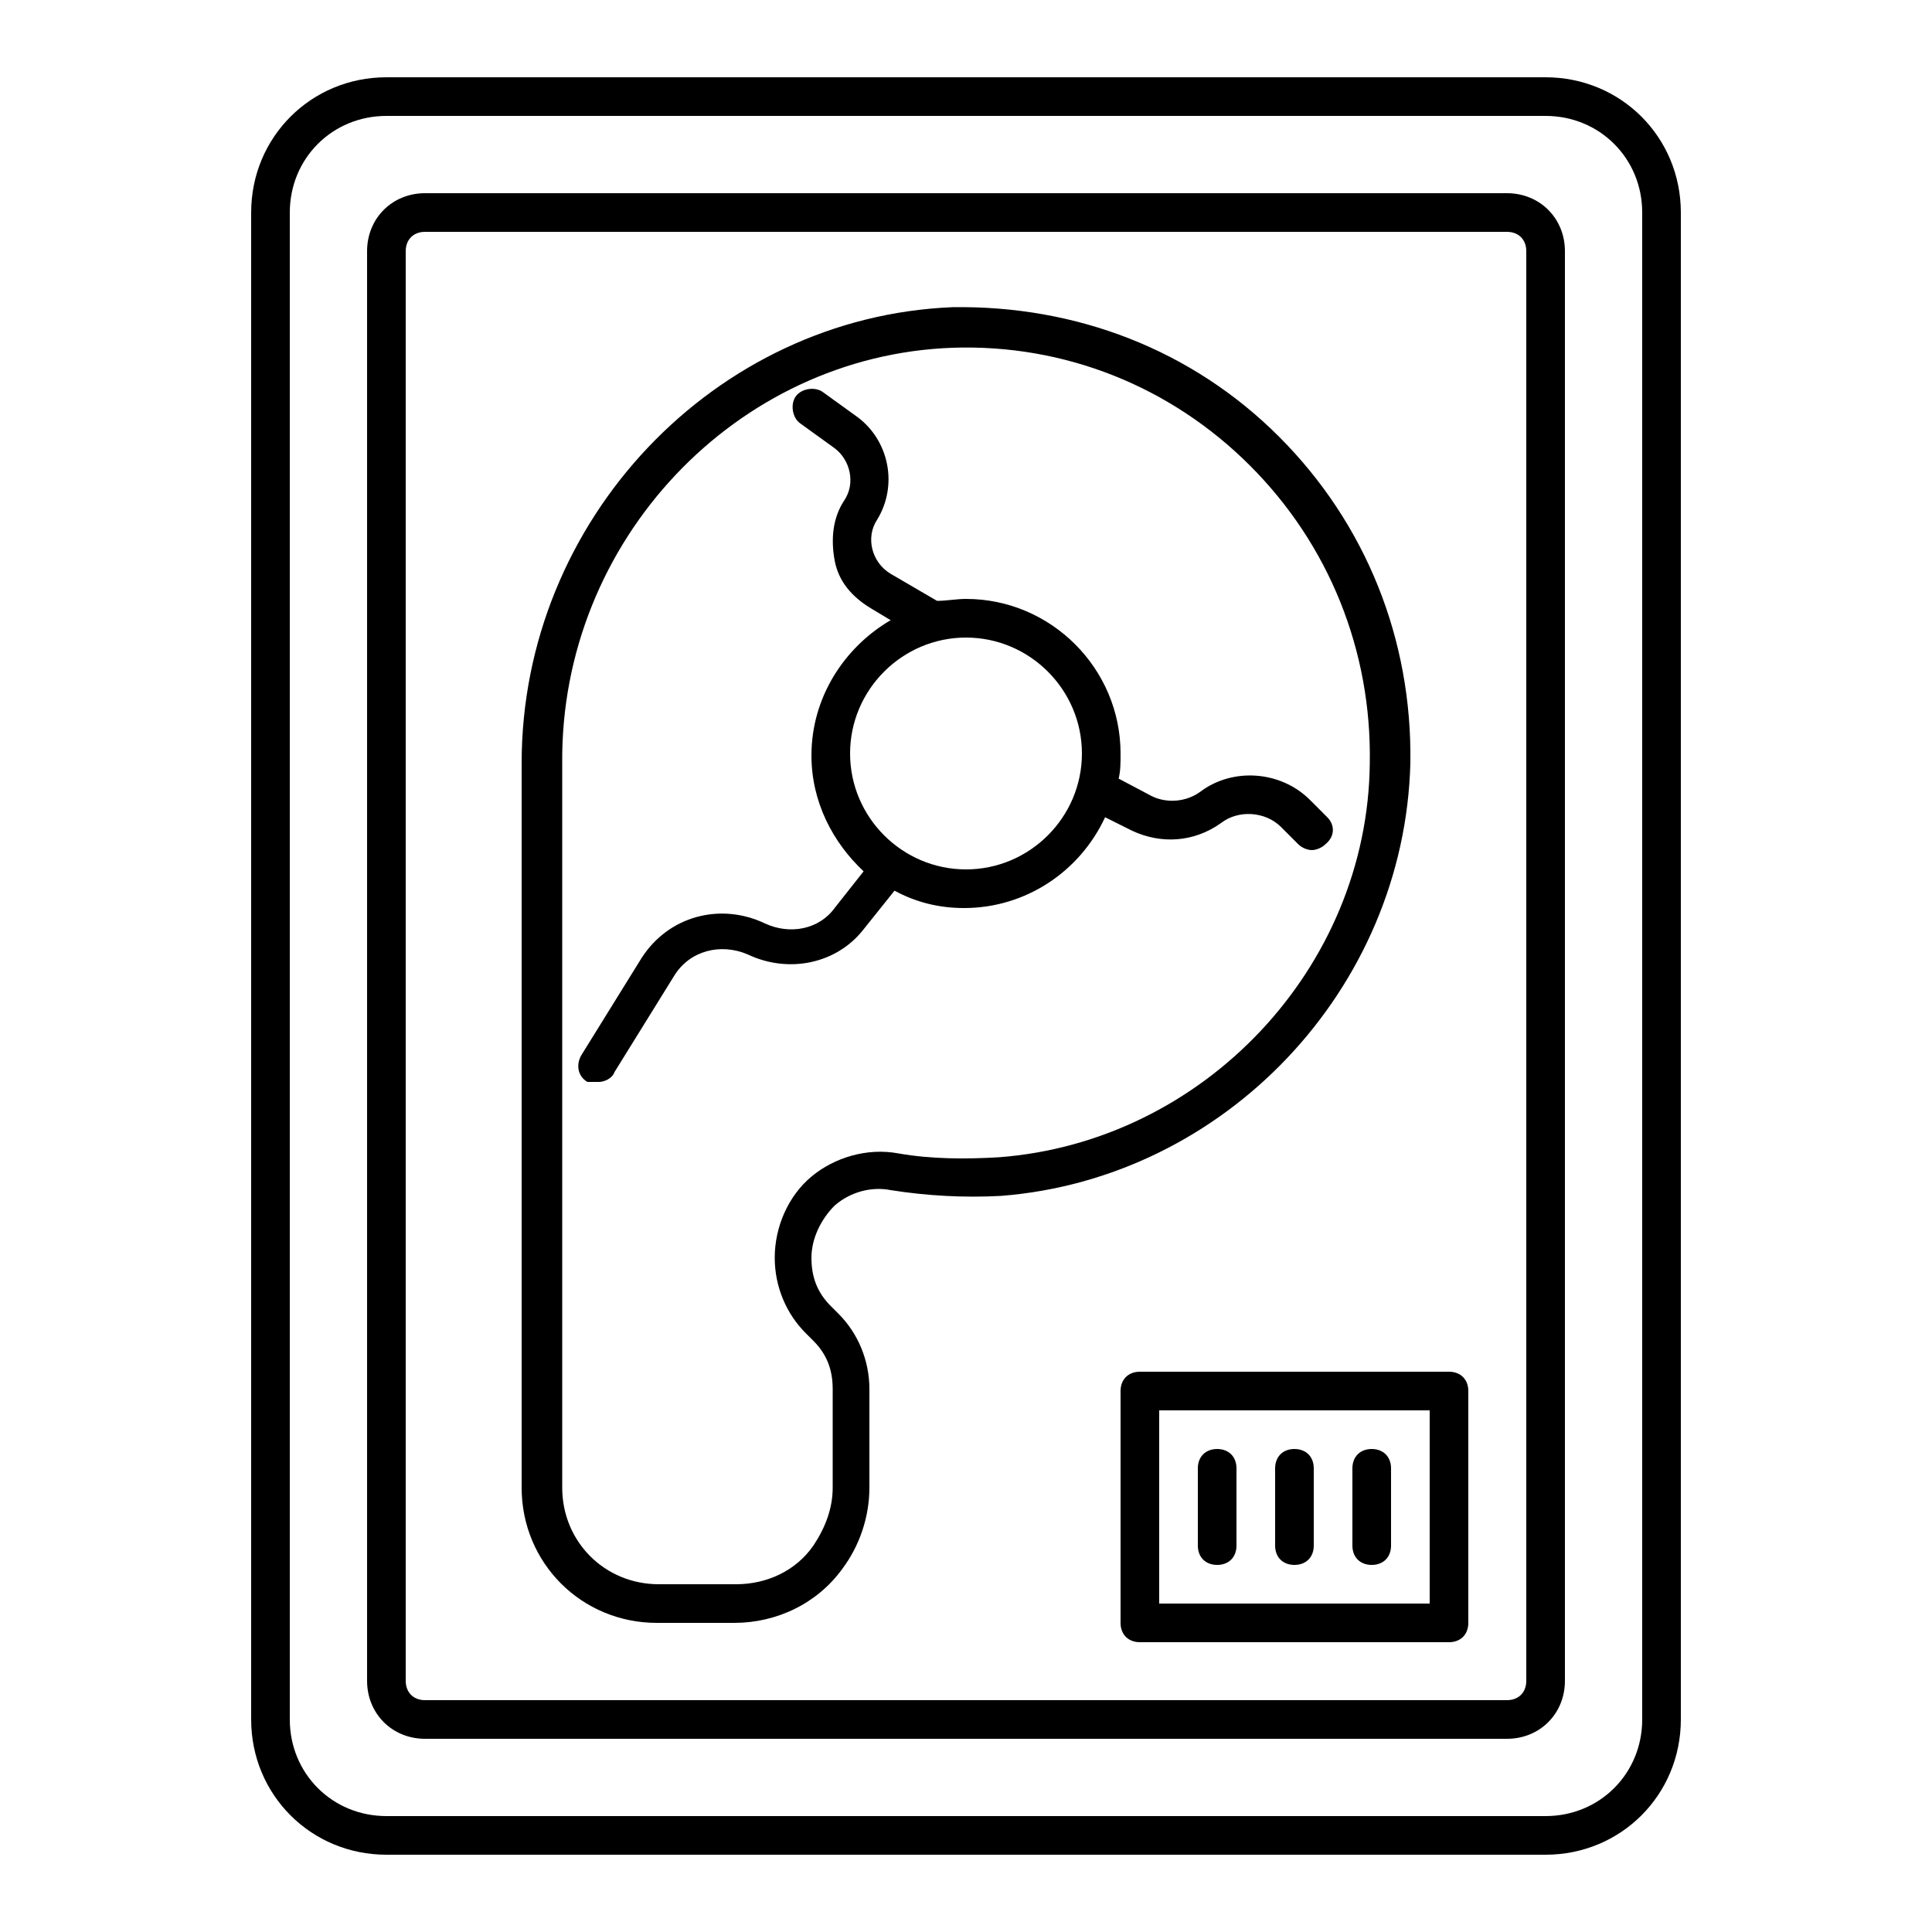 <?xml version="1.0" ?>
<!-- Uploaded to: SVG Repo, www.svgrepo.com, Generator: SVG Repo Mixer Tools -->
<svg fill="#000000" width="800px" height="800px" viewBox="0 0 100 100" version="1.1" xml:space="preserve" xmlns="http://www.w3.org/2000/svg" xmlns:xlink="http://www.w3.org/1999/xlink">
<g id="store"/>
<g id="groceries"/>
<g id="fruits"/>
<g id="bakery"/>
<g id="hygiene_product"/>
<g id="detergent"/>
<g id="cooking_oil"/>
<g id="snacks"/>
<g id="canned_food"/>
<g id="wheat_flour"/>
<g id="milk_powder"/>
<g id="coffee_powder"/>
<g id="tea_bag"/>
<g id="meat">
<g>
<path d="M80,4H20c-3.9,0-7,3.1-7,7v78c0,3.9,3.1,7,7,7h60c3.9,0,7-3.1,7-7V11C87,7.1,83.9,4,80,4z M85,89c0,2.8-2.2,5-5,5H20    c-2.8,0-5-2.2-5-5V11c0-2.8,2.2-5,5-5h60c2.8,0,5,2.2,5,5V89z"/>
<path d="M78,10H22c-1.7,0-3,1.3-3,3v74c0,1.7,1.3,3,3,3h56c1.7,0,3-1.3,3-3V13C81,11.3,79.7,10,78,10z M79,87c0,0.6-0.4,1-1,1H22    c-0.6,0-1-0.4-1-1V13c0-0.6,0.4-1,1-1h56c0.6,0,1,0.4,1,1V87z"/>
<path d="M73,39.5c0.1-6.4-2.3-12.4-6.8-16.9c-4.5-4.5-10.5-6.8-16.9-6.7C37,16.4,27,26.9,27,39.5V77c0,3.9,3.1,7,7,7h4    c2.2,0,4.3-1,5.6-2.8C44.5,80,45,78.5,45,77v-5.1c0-1.5-0.6-2.9-1.6-3.9L43,67.6c-0.7-0.7-1-1.5-1-2.5c0-1,0.5-2,1.2-2.7    c0.8-0.7,1.9-1,2.9-0.8c1.9,0.3,3.8,0.4,5.7,0.3C63.4,61,72.7,51.2,73,39.5z M51.7,59.9c-1.7,0.1-3.5,0.1-5.2-0.2    c-1.6-0.3-3.3,0.2-4.5,1.2c-1.2,1-1.9,2.6-1.9,4.2c0,1.5,0.6,2.9,1.6,3.9l0.4,0.4c0.7,0.7,1,1.5,1,2.5V77c0,1.1-0.4,2.1-1,3    c-0.9,1.3-2.4,2-4,2h-4c-2.8,0-5-2.2-5-5V39.5C29,28,38.1,18.4,49.3,18c5.8-0.2,11.3,2,15.4,6.1c4.1,4.1,6.3,9.6,6.2,15.4    C70.8,50.1,62.3,59.1,51.7,59.9z"/>
<path d="M68.7,42.3l-0.9-0.9c-1.5-1.5-4-1.7-5.7-0.4c-0.7,0.5-1.7,0.6-2.5,0.2l-1.7-0.9C58,39.9,58,39.5,58,39c0-4.4-3.6-8-8-8    c-0.5,0-1,0.1-1.5,0.1c0,0,0,0,0,0l-2.4-1.4c-1-0.6-1.3-1.9-0.7-2.8c1.1-1.8,0.6-4.1-1-5.3l-1.8-1.3c-0.4-0.3-1.1-0.2-1.4,0.2    c-0.3,0.4-0.2,1.1,0.2,1.4l1.8,1.3c0.8,0.6,1.1,1.8,0.5,2.7c-0.6,0.9-0.7,2-0.5,3.1s0.9,1.9,1.9,2.5l1,0.6c-2.4,1.4-4.1,4-4.1,7    c0,2.4,1.1,4.5,2.7,6l-1.5,1.9c-0.8,1.1-2.3,1.4-3.6,0.8c-2.3-1.1-5-0.4-6.4,1.8l-3.1,5c-0.3,0.5-0.2,1.1,0.3,1.4    C30.6,56,30.8,56,31,56c0.3,0,0.7-0.2,0.8-0.5l3.1-5c0.8-1.3,2.4-1.7,3.8-1.1c2.1,1,4.6,0.5,6-1.3l1.6-2c1.1,0.6,2.3,0.9,3.6,0.9    c3.2,0,6-1.9,7.3-4.7l1.4,0.7c1.5,0.7,3.2,0.6,4.6-0.4c0.9-0.7,2.3-0.6,3.1,0.2l0.9,0.9c0.2,0.2,0.5,0.3,0.7,0.3s0.5-0.1,0.7-0.3    C69.1,43.3,69.1,42.7,68.7,42.3z M50,45c-3.3,0-6-2.7-6-6s2.7-6,6-6s6,2.7,6,6S53.3,45,50,45z"/>
<path d="M75,71H59c-0.6,0-1,0.4-1,1v12c0,0.6,0.4,1,1,1h16c0.6,0,1-0.4,1-1V72C76,71.4,75.6,71,75,71z M74,83H60V73h14V83z"/>
<path d="M67,81c0.6,0,1-0.4,1-1v-4c0-0.6-0.4-1-1-1s-1,0.4-1,1v4C66,80.6,66.4,81,67,81z"/>
<path d="M71,81c0.6,0,1-0.4,1-1v-4c0-0.6-0.4-1-1-1s-1,0.4-1,1v4C70,80.6,70.4,81,71,81z"/>
<path d="M63,81c0.6,0,1-0.4,1-1v-4c0-0.6-0.4-1-1-1s-1,0.4-1,1v4C62,80.6,62.4,81,63,81z"/>
</g>
</g>
<g id="chicken"/>
<g id="cart"/>
<g id="sausage"/>
<g id="egg"/>
<g id="drink"/>
<g id="vegetable"/>
</svg>